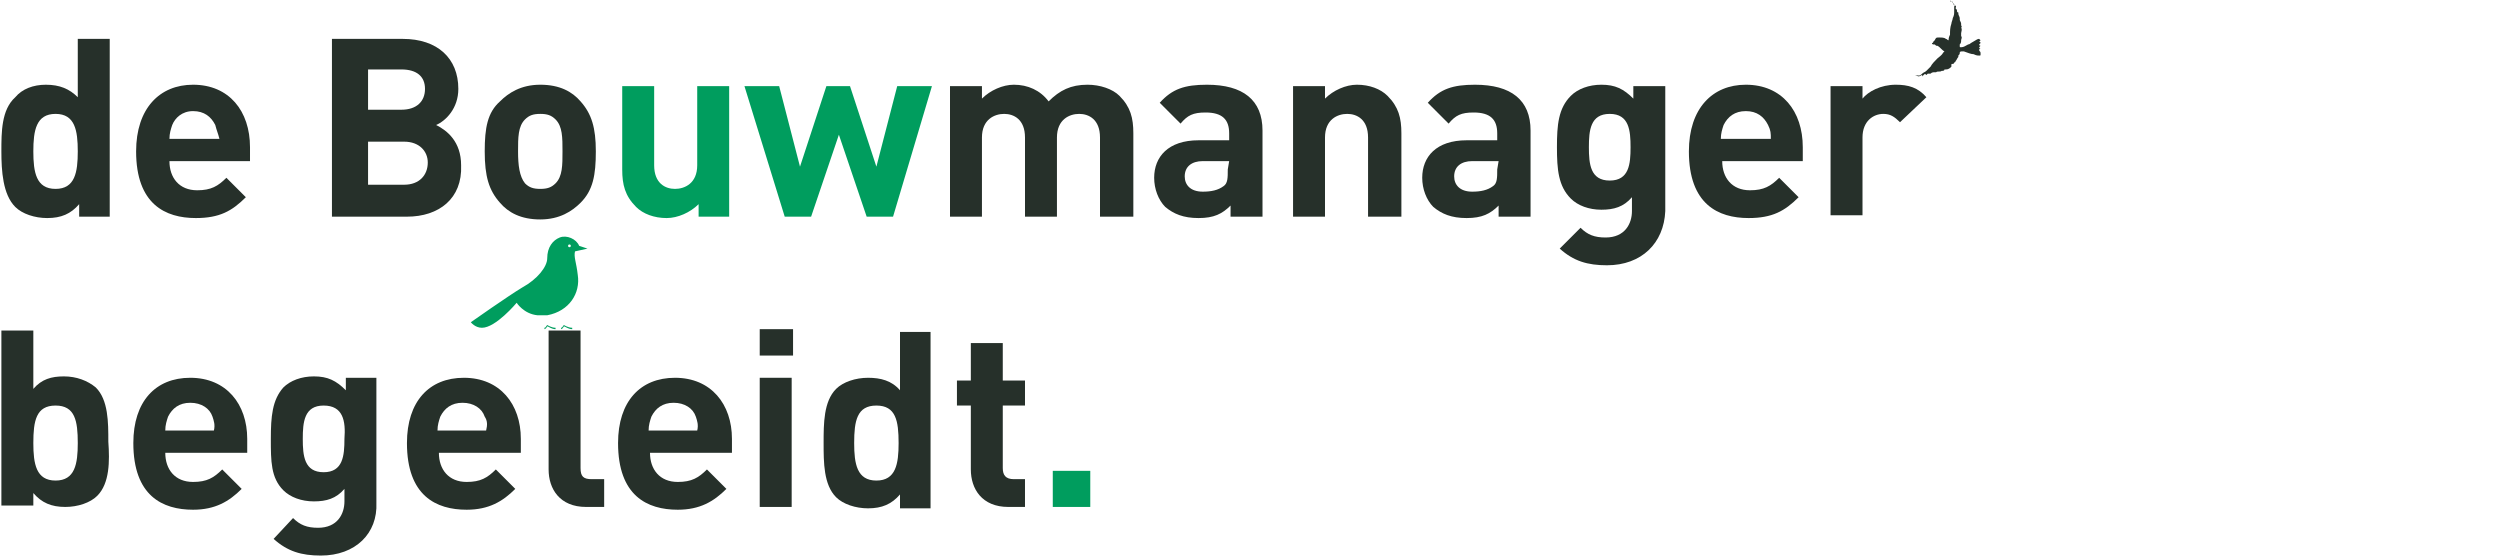 <?xml version="1.0" encoding="utf-8"?>
<!-- Generator: Adobe Illustrator 23.0.3, SVG Export Plug-In . SVG Version: 6.00 Build 0)  -->
<svg version="1.1" id="Laag_1" xmlns="http://www.w3.org/2000/svg" xmlns:xlink="http://www.w3.org/1999/xlink" x="0px" y="0px"
	 width="180px" height="40px" viewBox="0 0 180 40" style="enable-background:new 0 0 180 40;" xml:space="preserve">
<style type="text/css">
	.st0{fill:#009D5E;}
	.st1{fill:#FFFFFF;}
	.st2{fill:#26302A;}
	.st3{fill:#1D1D1B;}
	.st4{fill:#009C5D;}
</style>
<g>
	<path class="st0" d="M50.3,15.6v-0.9c-0.6,0.6-1.5,1-2.3,1c-0.9,0-1.7-0.3-2.2-0.8c-0.8-0.8-1-1.6-1-2.7v-6h2.3v5.7
		c0,1.3,0.8,1.7,1.5,1.7s1.6-0.4,1.6-1.7V6.2h2.3v9.4C52.5,15.6,50.3,15.6,50.3,15.6z"/>
	<path class="st0" d="M64.3,15.6h-1.9l-2-5.9l-2,5.9h-1.9l-2.9-9.4h2.5l1.5,5.8l1.9-5.8h1.7l1.9,5.8l1.5-5.8h2.5L64.3,15.6z"/>
	<g>
		<path class="st2" d="M5.7,15.6v-0.9c-0.6,0.7-1.3,1-2.3,1c-0.9,0-1.8-0.3-2.3-0.8c-0.9-0.9-1-2.6-1-4s0-3,1-3.9
			c0.5-0.6,1.3-0.9,2.2-0.9c1,0,1.7,0.3,2.3,0.9V2.8h2.3v12.8H5.7z M4,8.2c-1.4,0-1.6,1.2-1.6,2.7s0.2,2.7,1.6,2.7s1.6-1.2,1.6-2.7
			S5.4,8.2,4,8.2z"/>
		<path class="st2" d="M12.2,11.6c0,1.2,0.7,2.1,2,2.1c1,0,1.5-0.3,2.1-0.9l1.4,1.4c-1,1-1.9,1.5-3.6,1.5c-2.2,0-4.3-1-4.3-4.8
			c0-3.1,1.7-4.8,4.1-4.8c2.6,0,4.1,1.9,4.1,4.5v1H12.2z M15.5,9c-0.3-0.6-0.8-1-1.6-1s-1.3,0.5-1.5,1c-0.1,0.3-0.2,0.6-0.2,1h3.6
			C15.7,9.6,15.6,9.4,15.5,9z"/>
		<path class="st2" d="M29.3,15.6h-5.4V2.8H29c2.5,0,4,1.4,4,3.6c0,1.4-0.9,2.3-1.6,2.6c0.8,0.4,1.8,1.2,1.8,2.9
			C33.3,14.3,31.6,15.6,29.3,15.6z M28.9,5h-2.4v2.9h2.4c1.1,0,1.7-0.6,1.7-1.5S30,5,28.9,5z M29.1,10.2h-2.6v3.1h2.6
			c1.1,0,1.7-0.7,1.7-1.6C30.8,10.9,30.2,10.2,29.1,10.2z"/>
		<path class="st2" d="M41.8,14.6c-0.6,0.6-1.5,1.2-2.9,1.2s-2.3-0.5-2.9-1.2c-0.8-0.9-1.1-1.9-1.1-3.7c0-1.7,0.2-2.8,1.1-3.6
			c0.6-0.6,1.5-1.2,2.9-1.2s2.3,0.5,2.9,1.2c0.8,0.9,1.1,1.9,1.1,3.6C42.9,12.6,42.7,13.7,41.8,14.6z M40,8.6
			c-0.3-0.3-0.6-0.4-1.1-0.4s-0.8,0.1-1.1,0.4c-0.5,0.5-0.5,1.3-0.5,2.3s0.1,1.8,0.5,2.3c0.3,0.3,0.6,0.4,1.1,0.4s0.8-0.1,1.1-0.4
			c0.5-0.5,0.5-1.3,0.5-2.3S40.5,9.1,40,8.6z"/>
	</g>
	<path class="st2" d="M79.2,15.6V9.9c0-1.3-0.8-1.7-1.5-1.7s-1.6,0.4-1.6,1.7v5.7h-2.3V9.9c0-1.3-0.8-1.7-1.5-1.7s-1.6,0.4-1.6,1.7
		v5.7h-2.3V6.2h2.3v0.9c0.6-0.6,1.5-1,2.3-1c1,0,1.9,0.4,2.5,1.2c0.8-0.8,1.6-1.2,2.8-1.2c0.9,0,1.8,0.3,2.3,0.8
		c0.8,0.8,1,1.6,1,2.7v6H79.2z"/>
	<path class="st2" d="M88.6,15.6v-0.8c-0.6,0.6-1.2,0.9-2.3,0.9c-1.1,0-1.8-0.3-2.4-0.8c-0.5-0.5-0.8-1.3-0.8-2.1
		c0-1.5,1-2.7,3.2-2.7h2.2V9.6c0-1-0.5-1.5-1.7-1.5c-0.9,0-1.3,0.2-1.8,0.8l-1.5-1.5c0.9-1,1.8-1.3,3.4-1.3c2.6,0,4,1.1,4,3.3v6.2
		C90.9,15.6,88.6,15.6,88.6,15.6z M88.5,11.6h-1.9c-0.8,0-1.3,0.4-1.3,1.1c0,0.6,0.4,1.1,1.3,1.1c0.6,0,1.1-0.1,1.5-0.4
		c0.3-0.2,0.3-0.6,0.3-1.2L88.5,11.6L88.5,11.6z"/>
	<path class="st2" d="M98.5,15.6V9.9c0-1.3-0.8-1.7-1.5-1.7s-1.6,0.4-1.6,1.7v5.7h-2.3V6.2h2.3v0.9c0.6-0.6,1.5-1,2.3-1
		c0.9,0,1.7,0.3,2.2,0.8c0.8,0.8,1,1.6,1,2.7v6H98.5z"/>
	<path class="st2" d="M107.9,15.6v-0.8c-0.6,0.6-1.2,0.9-2.3,0.9c-1.1,0-1.8-0.3-2.4-0.8c-0.5-0.5-0.8-1.3-0.8-2.1
		c0-1.5,1-2.7,3.2-2.7h2.2V9.6c0-1-0.5-1.5-1.7-1.5c-0.9,0-1.3,0.2-1.8,0.8l-1.5-1.5c0.9-1,1.8-1.3,3.4-1.3c2.6,0,4,1.1,4,3.3v6.2
		C110.2,15.6,107.9,15.6,107.9,15.6z M107.9,11.6H106c-0.8,0-1.3,0.4-1.3,1.1c0,0.6,0.4,1.1,1.3,1.1c0.6,0,1.1-0.1,1.5-0.4
		c0.3-0.2,0.3-0.6,0.3-1.2L107.9,11.6L107.9,11.6z"/>
	<path class="st2" d="M115.7,19.1c-1.4,0-2.4-0.3-3.4-1.2l1.5-1.5c0.5,0.5,1,0.7,1.8,0.7c1.4,0,1.9-1,1.9-1.9v-1
		c-0.6,0.7-1.3,0.9-2.2,0.9s-1.7-0.3-2.2-0.8c-0.9-0.9-1-2.1-1-3.7s0.1-2.8,1-3.7c0.5-0.5,1.3-0.8,2.2-0.8c1,0,1.6,0.3,2.3,1V6.2
		h2.3v9C119.8,17.5,118.2,19.1,115.7,19.1z M115.9,8.2c-1.4,0-1.5,1.2-1.5,2.4s0.1,2.4,1.5,2.4s1.5-1.2,1.5-2.4S117.3,8.2,115.9,8.2
		z"/>
	<path class="st2" d="M124,11.6c0,1.2,0.7,2.1,2,2.1c1,0,1.5-0.3,2.1-0.9l1.4,1.4c-1,1-1.9,1.5-3.6,1.5c-2.2,0-4.3-1-4.3-4.8
		c0-3.1,1.7-4.8,4.1-4.8c2.6,0,4.1,1.9,4.1,4.5v1H124z M127.3,9c-0.3-0.6-0.8-1-1.6-1s-1.3,0.4-1.6,1c-0.1,0.3-0.2,0.6-0.2,1h3.6
		C127.5,9.6,127.5,9.4,127.3,9z"/>
	<path class="st2" d="M136.8,8.8c-0.4-0.4-0.7-0.6-1.2-0.6c-0.7,0-1.5,0.5-1.5,1.7v5.6h-2.3V6.2h2.3v0.9c0.4-0.5,1.3-1,2.4-1
		c0.9,0,1.6,0.2,2.2,0.9L136.8,8.8z"/>
	<path class="st2" d="M142.5,2.8c0,0,0,0.1-0.1,0.1C142.4,2.9,142.4,2.9,142.5,2.8l0.1,0.1L142.5,3c0,0,0.1,0,0.1,0.1l-0.1,0.1
		c0,0,0,0.1,0.1,0.1l-0.1,0.1c0,0,0,0.1,0.1,0.1c0,0-0.1,0-0.1,0.1c0,0.1,0.1,0.1,0.1,0.2c0,0,0,0,0,0.1s0,0.1-0.1,0.1
		s-0.2,0-0.4-0.1c-0.2,0-0.4-0.1-0.7-0.2h-0.1c-0.1,0-0.2,0-0.2,0.1s0,0.1-0.1,0.2c0,0,0,0,0,0.1c-0.1,0.1-0.1,0.2-0.2,0.3
		c0,0,0,0.1-0.1,0.1c0,0,0,0.1-0.1,0.1s-0.1,0-0.1,0.1v0.1c-0.1,0.1-0.2,0.2-0.4,0.2c0,0,0,0-0.1,0c0,0.1-0.1,0.1-0.2,0.1
		c-0.1,0.1-0.3,0-0.4,0.1h-0.1c-0.1,0-0.2,0-0.3,0.1h-0.1h-0.1l-0.1,0.1c-0.1-0.1-0.1-0.1-0.2,0l-0.1,0.1V5.4
		c-0.1,0-0.1,0.1-0.3,0.1h0.1l0,0h-0.1c-0.1-0.1-0.2-0.1-0.3-0.1c0,0,0,0,0.1,0h0.1c0.2,0.1,0.3,0,0.4-0.1c0.1-0.1,0.2-0.1,0.3-0.2
		s0.2-0.2,0.3-0.3c0.1-0.2,0.3-0.4,0.5-0.6c0.1-0.1,0.3-0.2,0.4-0.4l0.1-0.1c-0.2-0.1-0.3-0.3-0.5-0.4c-0.1,0-0.1,0-0.2-0.1
		c0,0,0,0-0.1,0c0,0-0.1,0-0.1-0.1c0,0,0.1,0,0.1-0.1l0.1-0.1c0.1-0.2,0.1-0.2,0.3-0.2s0.4,0,0.5,0.1c0.1,0,0.1,0.1,0.2,0.1
		c0-0.1,0-0.2,0.1-0.4c0-0.3,0-0.5,0.1-0.8c0-0.1,0.1-0.3,0.1-0.4c0.1-0.2,0.1-0.3,0.1-0.5c0-0.1,0-0.2,0-0.3c0-0.2-0.1-0.3-0.2-0.4
		c0,0,0,0-0.1,0c0,0,0,0,0-0.1l0,0c0,0,0,0.1,0.1,0.1c0,0,0.1,0,0.1,0.1l0.1,0.1c0-0.1,0-0.1,0-0.1l0,0c0,0.1,0,0.2,0,0.3
		c0,0,0-0.1,0.1-0.1c0.1,0.1-0.1,0.2,0.1,0.3v0.1c0,0,0,0.1,0.1,0.1l0,0c0,0,0,0,0,0.1s0.1,0.2,0.1,0.3c0,0,0,0,0,0.1
		s0.1,0.2,0.1,0.3v0.1c0,0.1,0.1,0.1,0,0.2l0,0c0.1,0.1,0,0.3,0,0.4v0.1v0.1c0.1,0.1,0,0.2,0,0.3s0,0.2-0.1,0.3c0,0,0,0,0,0.1
		s0,0.1,0.1,0.1c0.2,0,0.3-0.1,0.5-0.2c0.1,0,0.2-0.1,0.2-0.1C142.4,2.8,142.4,2.8,142.5,2.8z"/>
</g>
<g>
	<g>
		<path class="st2" d="M7,35.7c-0.5,0.5-1.4,0.8-2.3,0.8c-1,0-1.7-0.3-2.3-1v0.9H0.1V23.8h2.3V28c0.6-0.7,1.3-0.9,2.2-0.9
			c0.9,0,1.7,0.3,2.3,0.8c0.9,0.9,0.9,2.5,0.9,3.9C7.9,33.2,7.9,34.8,7,35.7z M4,29.2c-1.4,0-1.6,1.1-1.6,2.7c0,1.5,0.2,2.7,1.6,2.7
			s1.6-1.2,1.6-2.7C5.6,30.3,5.4,29.2,4,29.2z"/>
		<path class="st2" d="M11.9,32.6c0,1.2,0.7,2.1,2,2.1c1,0,1.5-0.3,2.1-0.9l1.4,1.4c-0.9,0.9-1.9,1.5-3.5,1.5c-2.2,0-4.3-1-4.3-4.8
			c0-3,1.6-4.7,4.1-4.7c2.6,0,4.1,1.9,4.1,4.4v1H11.9z M15.3,30c-0.2-0.6-0.8-1-1.6-1s-1.3,0.4-1.6,1c-0.1,0.3-0.2,0.6-0.2,1h3.5
			C15.5,30.6,15.4,30.3,15.3,30z"/>
		<path class="st2" d="M23.1,40c-1.4,0-2.4-0.3-3.4-1.2l1.4-1.5c0.5,0.5,1,0.7,1.8,0.7c1.4,0,1.9-1,1.9-1.9v-0.9
			c-0.6,0.7-1.3,0.9-2.2,0.9c-0.9,0-1.7-0.3-2.2-0.8c-0.9-0.9-0.9-2.1-0.9-3.7c0-1.6,0.1-2.8,0.9-3.7c0.5-0.5,1.3-0.8,2.2-0.8
			c1,0,1.6,0.3,2.3,1v-0.9h2.2v9C27.2,38.4,25.6,40,23.1,40z M23.3,29.2c-1.4,0-1.5,1.2-1.5,2.4c0,1.2,0.1,2.4,1.5,2.4
			c1.4,0,1.5-1.2,1.5-2.4C24.9,30.3,24.7,29.2,23.3,29.2z"/>
		<path class="st2" d="M31.6,32.6c0,1.2,0.7,2.1,2,2.1c1,0,1.5-0.3,2.1-0.9l1.4,1.4c-0.9,0.9-1.9,1.5-3.5,1.5c-2.2,0-4.3-1-4.3-4.8
			c0-3,1.6-4.7,4.1-4.7c2.6,0,4.1,1.9,4.1,4.4v1H31.6z M34.9,30c-0.2-0.6-0.8-1-1.6-1c-0.8,0-1.3,0.4-1.6,1c-0.1,0.3-0.2,0.6-0.2,1
			h3.5C35.1,30.6,35.1,30.3,34.9,30z"/>
		<path class="st2" d="M42.2,36.5c-1.9,0-2.7-1.3-2.7-2.7v-10h2.3v9.9c0,0.6,0.2,0.8,0.8,0.8h0.9v2H42.2z"/>
		<path class="st2" d="M46.8,32.6c0,1.2,0.7,2.1,2,2.1c1,0,1.5-0.3,2.1-0.9l1.4,1.4c-0.9,0.9-1.9,1.5-3.5,1.5c-2.2,0-4.3-1-4.3-4.8
			c0-3,1.6-4.7,4.1-4.7c2.6,0,4.1,1.9,4.1,4.4v1H46.8z M50.1,30c-0.2-0.6-0.8-1-1.6-1c-0.8,0-1.3,0.4-1.6,1c-0.1,0.3-0.2,0.6-0.2,1
			h3.5C50.3,30.6,50.2,30.3,50.1,30z"/>
		<path class="st2" d="M54.7,25.6v-1.9h2.4v1.9H54.7z M54.7,36.5v-9.3H57v9.3H54.7z"/>
		<path class="st2" d="M64.8,36.5v-0.9c-0.6,0.7-1.3,1-2.3,1c-0.9,0-1.8-0.3-2.3-0.8c-0.9-0.9-0.9-2.5-0.9-3.9c0-1.4,0-3,0.9-3.9
			c0.5-0.5,1.4-0.8,2.3-0.8c0.9,0,1.7,0.2,2.3,0.9v-4.2H67v12.7H64.8z M63.1,29.2c-1.4,0-1.6,1.1-1.6,2.7c0,1.5,0.2,2.7,1.6,2.7
			s1.6-1.2,1.6-2.7C64.7,30.3,64.5,29.2,63.1,29.2z"/>
		<path class="st2" d="M72.6,36.5c-1.9,0-2.7-1.3-2.7-2.7v-4.6h-1v-1.8h1v-2.7h2.3v2.7h1.6v1.8h-1.6v4.5c0,0.5,0.2,0.8,0.8,0.8h0.8
			v2H72.6z"/>
		<path class="st0" d="M75.8,36.5v-2.6h2.7v2.6H75.8z"/>
	</g>
	<path class="st0" d="M33.9,23.2c0,0,0.3,0.4,0.8,0.4c1,0,2.5-1.8,2.5-1.8s0.5,0.8,1.5,0.9l0.7,0.7c-0.1,0.1-0.1,0.2-0.2,0.2v0.1
		c0,0,0.1,0,0.2-0.2c0.1,0,0.3,0.2,0.6,0.2v-0.1c-0.3,0-0.6-0.2-0.6-0.2l-0.7-0.7c0.2,0,0.5,0,0.7,0l1.2,0.7
		c-0.1,0.1-0.1,0.2-0.2,0.2v0.1c0,0,0.1,0,0.2-0.2c0.1,0,0.3,0.2,0.6,0.2v-0.1c-0.3,0-0.6-0.2-0.6-0.2l-1.2-0.7
		c1.6-0.3,2.4-1.6,2.2-2.9c-0.1-0.9-0.3-1.3-0.2-1.7l0.9-0.2l-0.6-0.2c-0.2-0.5-0.9-0.8-1.4-0.6c-0.5,0.2-0.9,0.7-0.9,1.5
		c0,0.6-0.7,1.5-1.8,2.1C36.6,21.3,33.9,23.2,33.9,23.2z M40.9,17.7c0-0.1,0.1-0.1,0.1-0.1c0.1,0,0.1,0.1,0.1,0.1
		c0,0.1-0.1,0.1-0.1,0.1C40.9,17.8,40.9,17.7,40.9,17.7z"/>
</g>
</svg>
